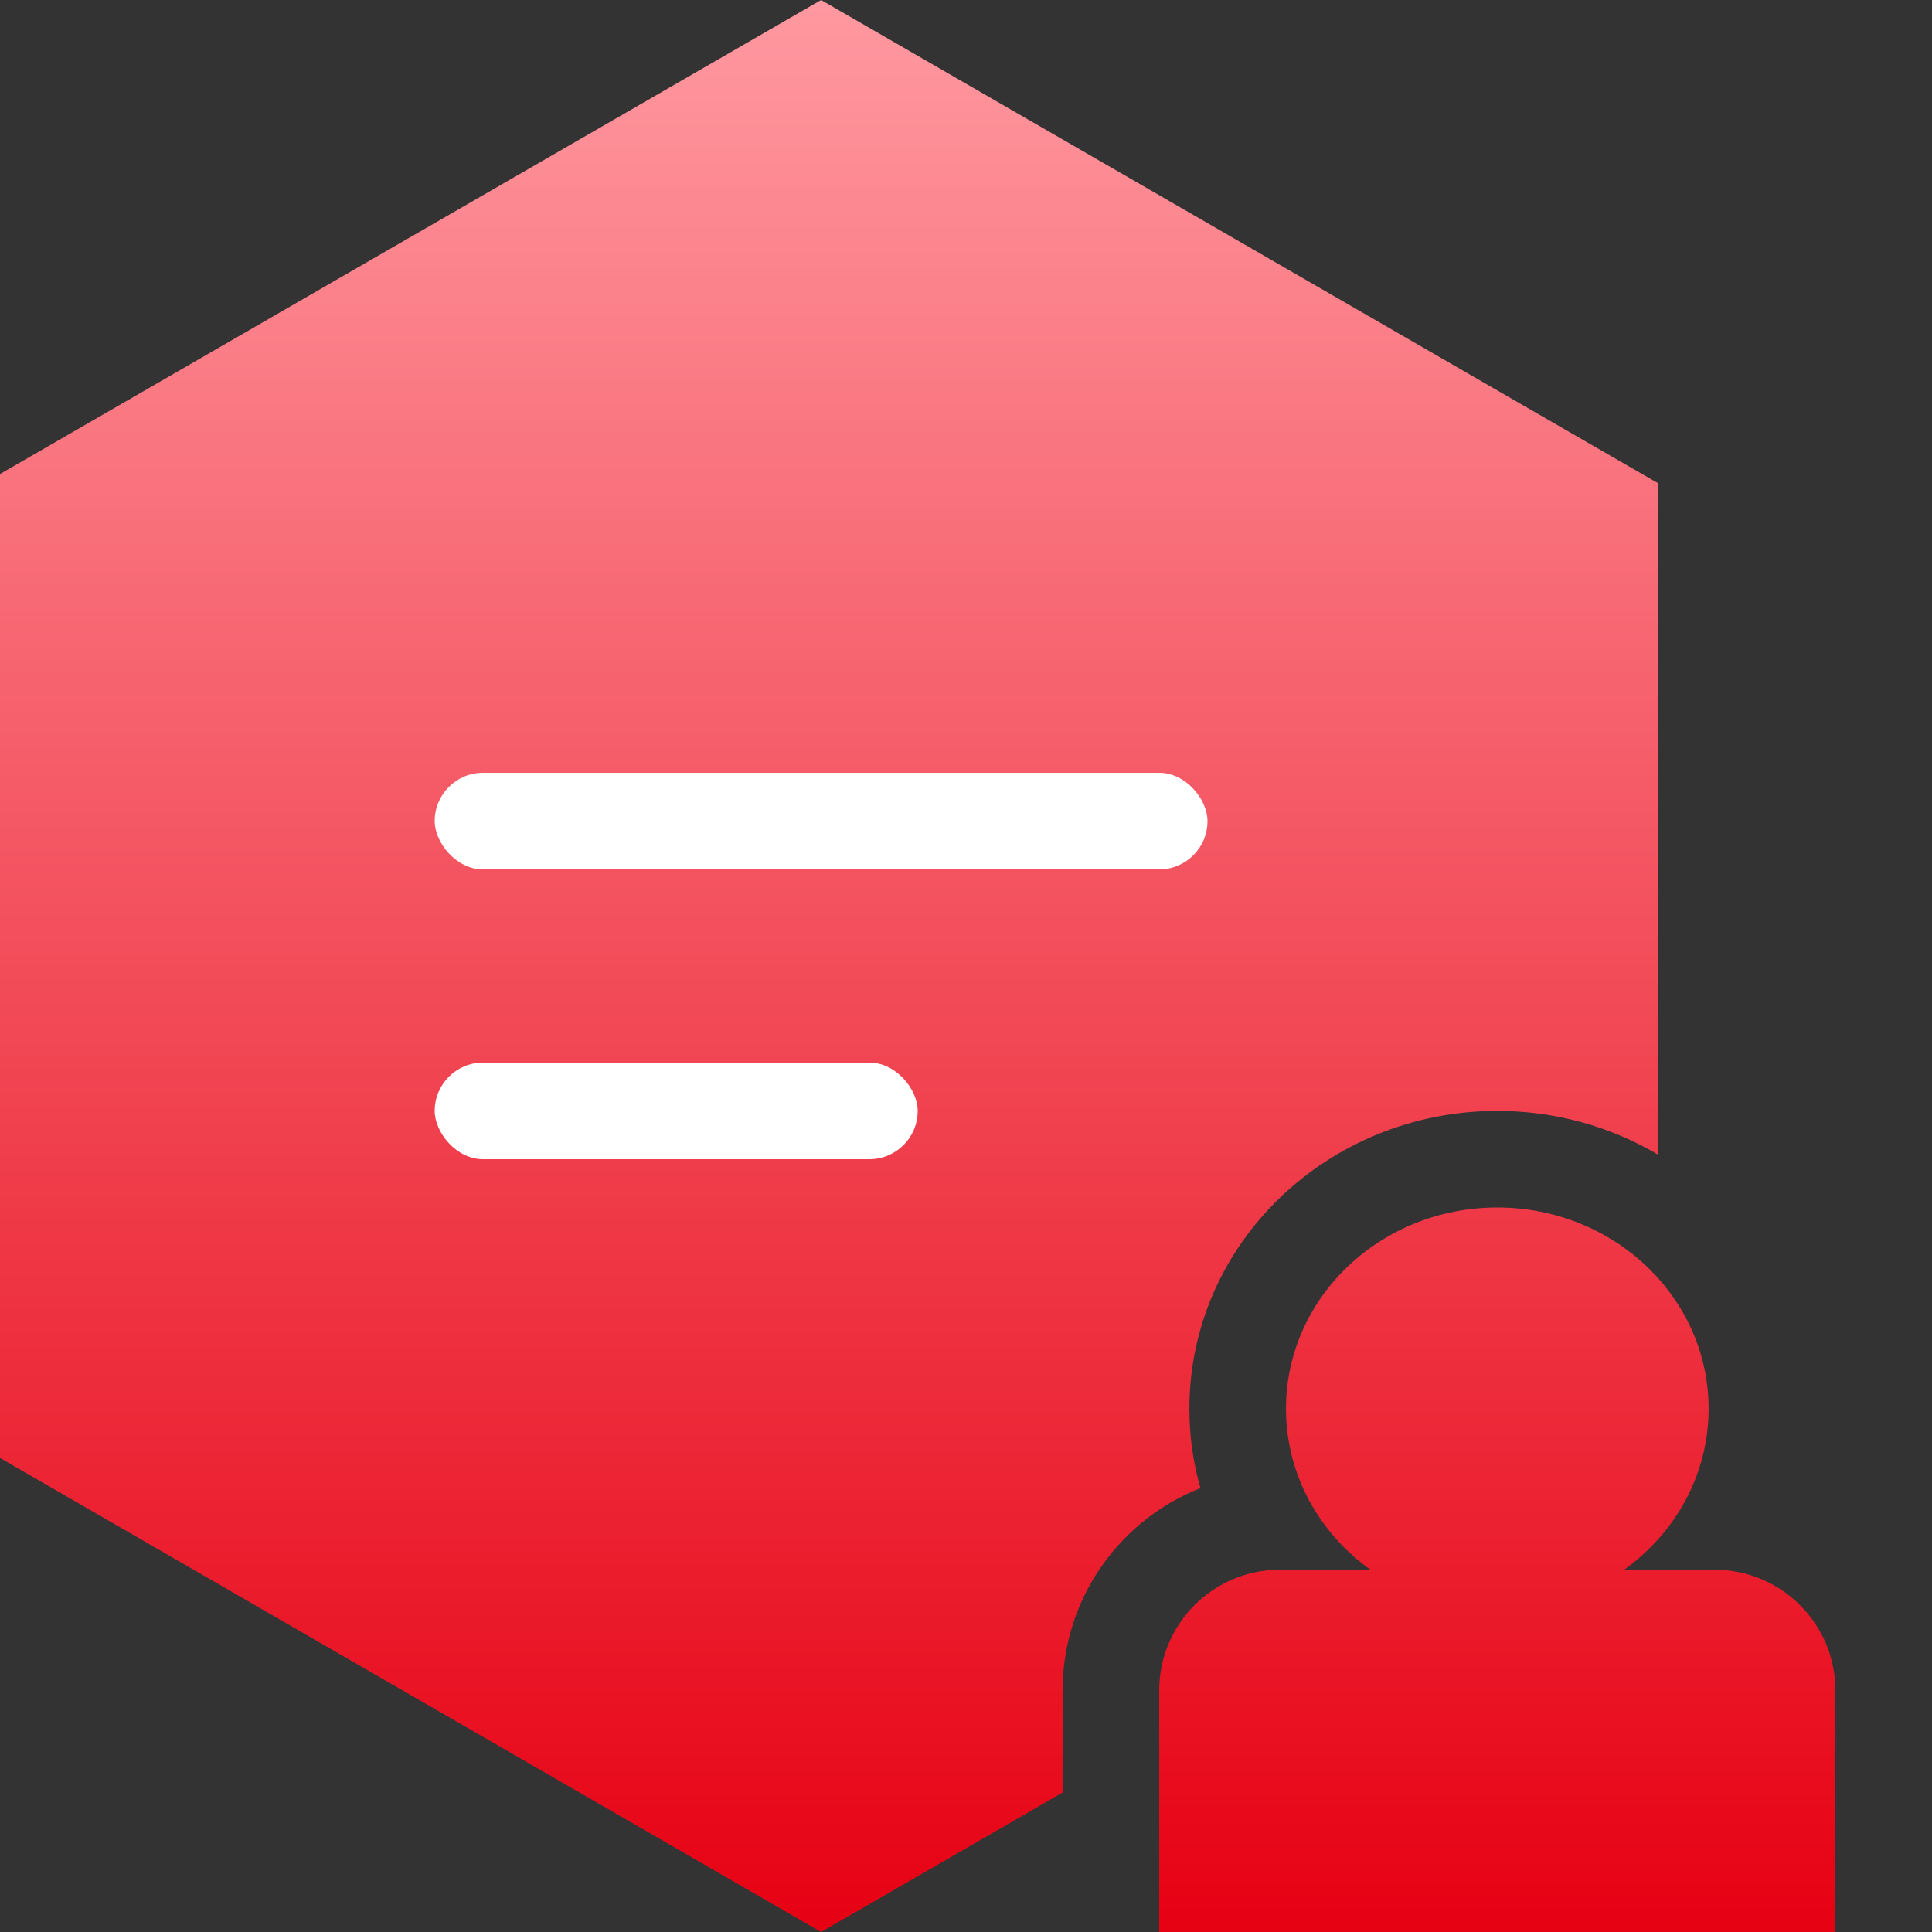 <?xml version="1.0" encoding="UTF-8"?>
<svg width="40px" height="40px" viewBox="0 0 40 40" version="1.1" xmlns="http://www.w3.org/2000/svg" xmlns:xlink="http://www.w3.org/1999/xlink">
    <rect x="0" y="0" width="40" height="40" fill="#333333" stroke="none"/>
    <title>入门icon01</title>
    <defs>
        <linearGradient x1="50%" y1="0%" x2="50%" y2="100%" id="linearGradient-1">
            <stop stop-color="#FF99A1" offset="0%"></stop>
            <stop stop-color="#E60012" offset="100%"></stop>
        </linearGradient>
    </defs>
    <g id="入门icon01" stroke="none" stroke-width="1" fill="none" fill-rule="evenodd">
        <g id="编组-16" transform="translate(-0.321, 0)">
            <path d="M17.321,0 L34.641,10 L34.642,23.902 C33.672,23.329 32.534,23 31.321,23 C27.821,23 24.946,25.738 24.946,29.167 L24.951,29.425 C24.969,29.853 25.033,30.273 25.139,30.679 L25.177,30.81 L25.023,30.873 C23.432,31.567 22.321,33.154 22.321,35 L22.32,37.113 L17.321,40 L7.94919686e-14,30 L7.72715225e-14,10 L17.321,0 Z M31.321,25 C33.737,25 35.696,26.865 35.696,29.167 C35.696,30.53 35.008,31.74 33.945,32.501 L35.821,32.5 C37.201,32.5 38.321,33.619 38.321,35 L38.321,40 L24.321,40 L24.321,35 C24.321,33.619 25.44,32.5 26.821,32.5 L28.696,32.501 C27.633,31.74 26.946,30.53 26.946,29.167 C26.946,26.865 28.904,25 31.321,25 Z" id="形状结合" fill="url(#linearGradient-1)"></path>
            <rect id="矩形" fill="#FFFFFF" x="9.321" y="16" width="16" height="2" rx="1"></rect>
            <rect id="矩形" fill="#FFFFFF" x="9.321" y="22" width="10" height="2" rx="1"></rect>
            <g id="编组-26" transform="translate(24.321, 25)"></g>
        </g>
    </g>
</svg>